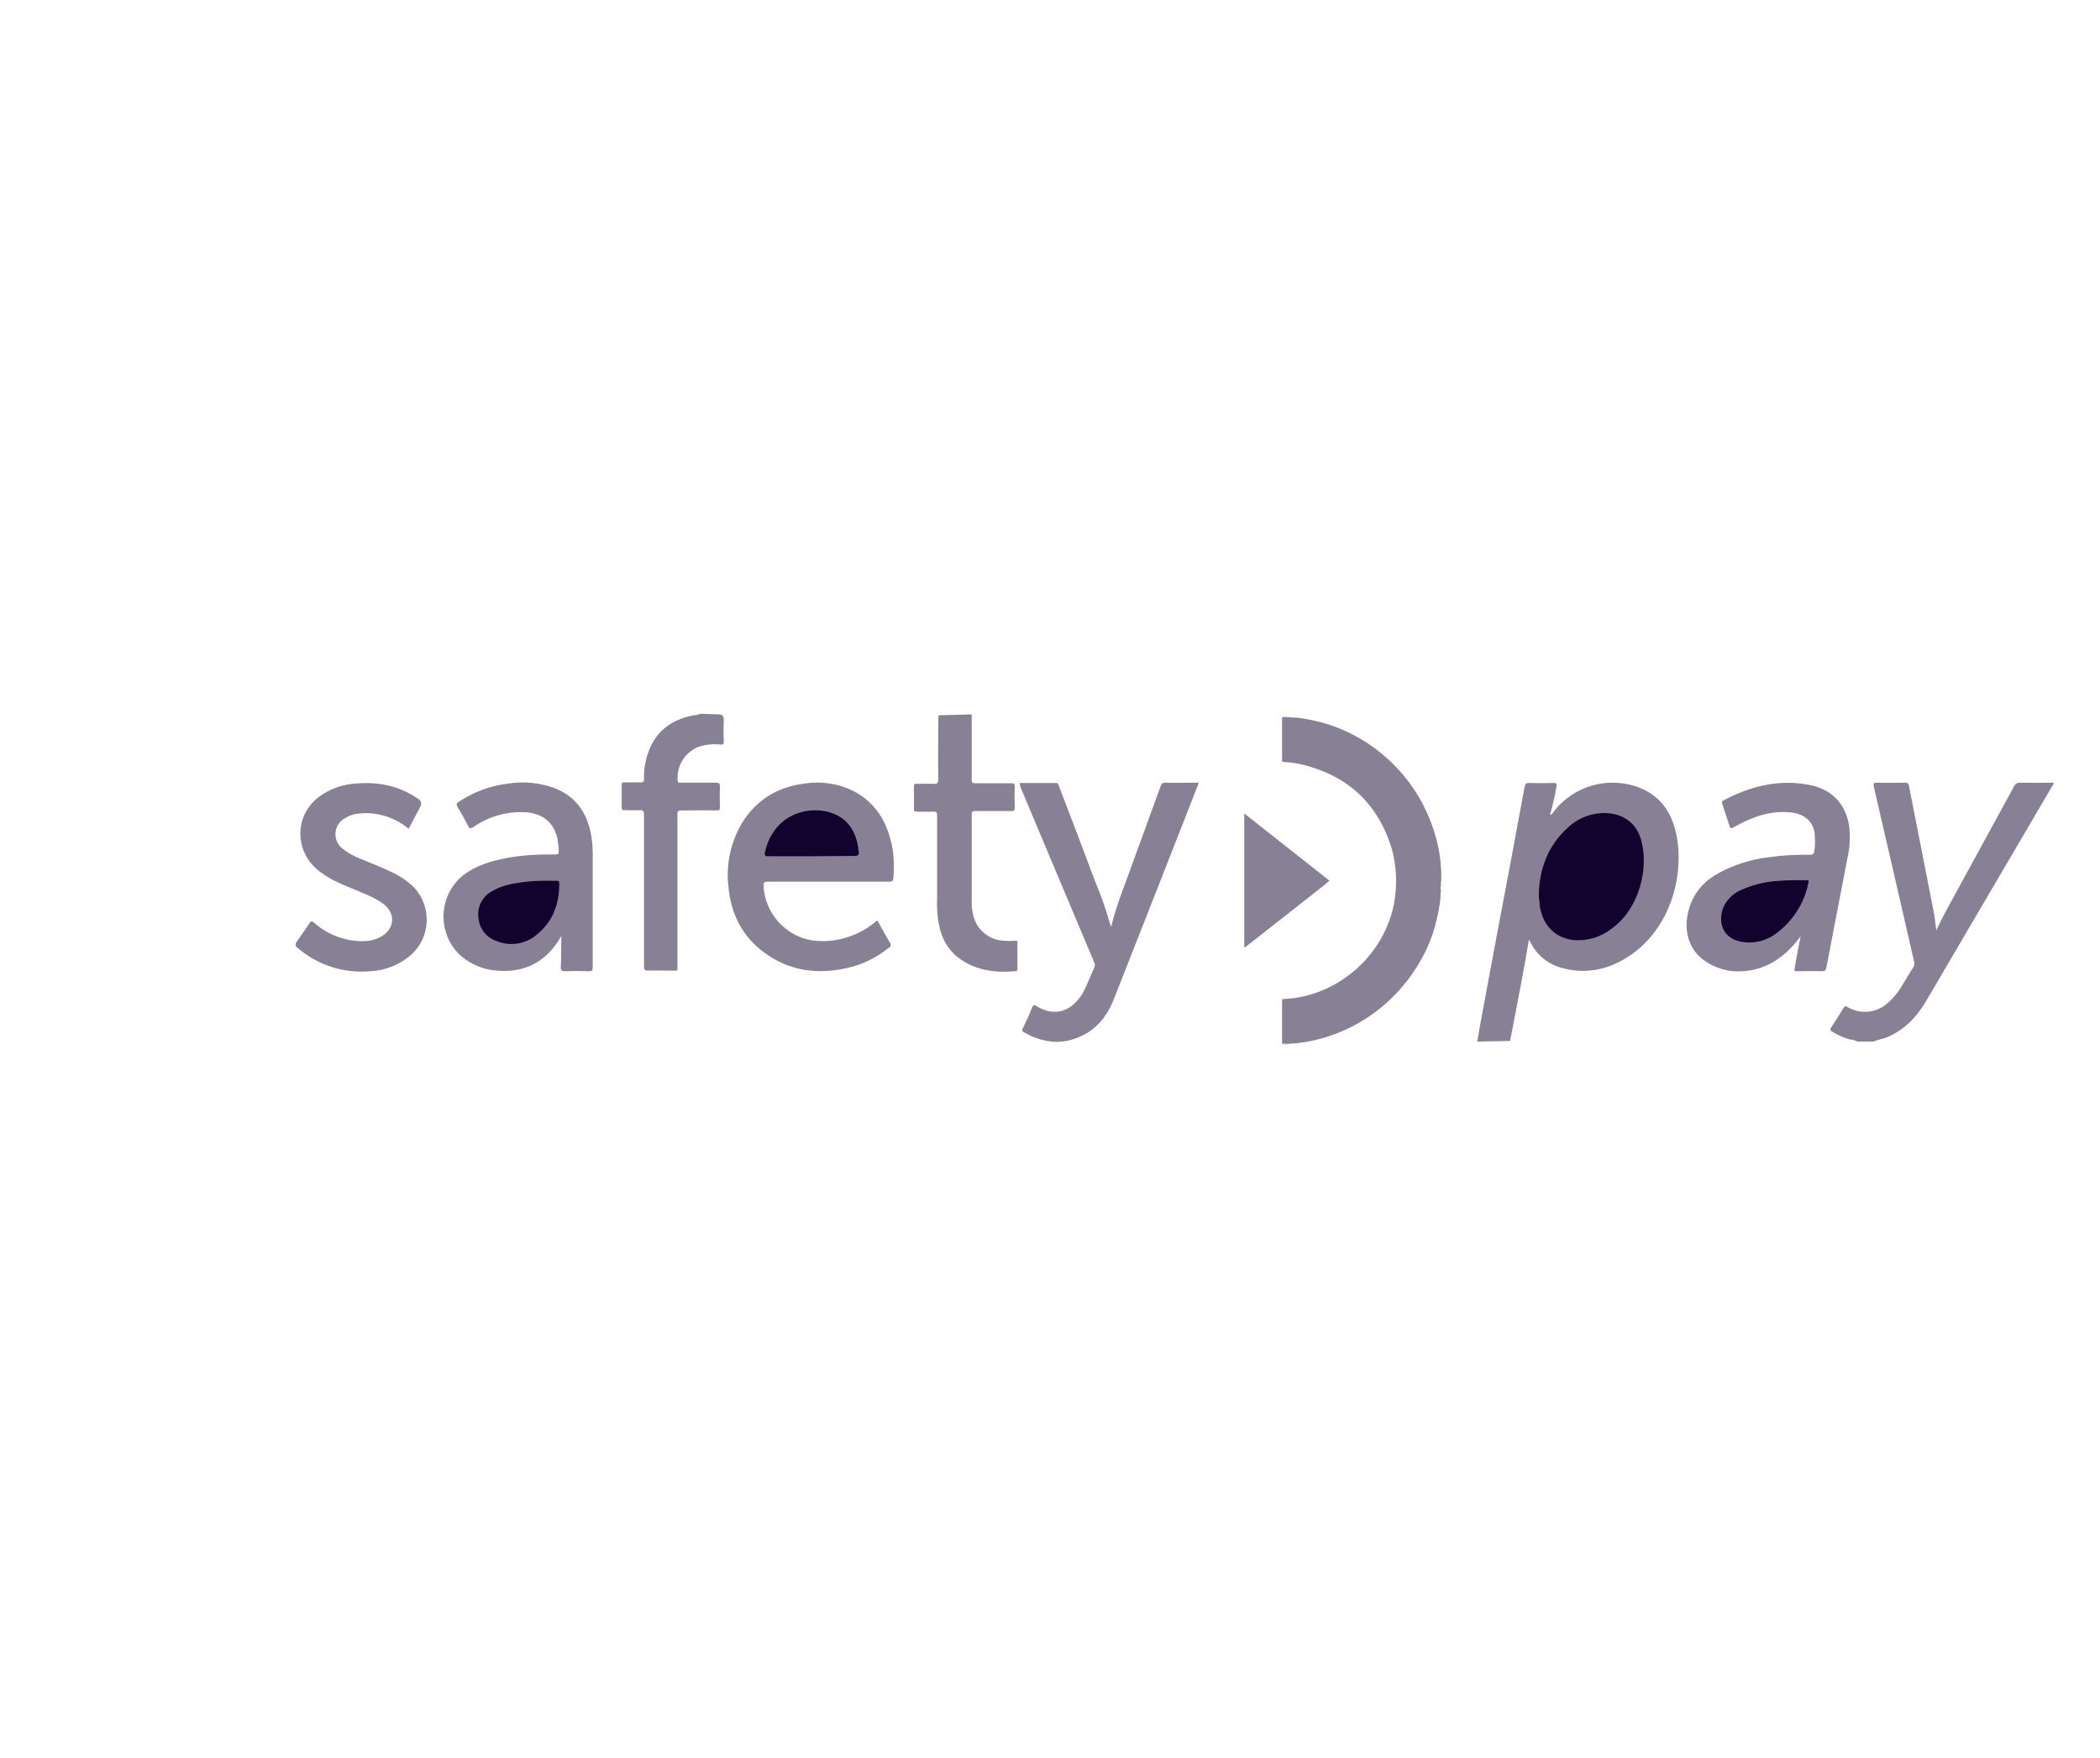 <svg width="129" height="108" viewBox="0 0 129 108" fill="none" xmlns="http://www.w3.org/2000/svg">
<g clip-path="url(#clip0_2902_12949)">
<path d="M59.69 43.888V47.919C59.69 48.082 59.743 48.118 59.888 48.118H62.12C62.282 48.118 62.336 48.154 62.336 48.318C62.318 48.754 62.318 49.189 62.336 49.625C62.336 49.807 62.282 49.825 62.12 49.825H59.888C59.743 49.825 59.69 49.861 59.69 50.024V55.471C59.69 55.689 59.708 55.888 59.761 56.106C59.923 57.087 60.77 57.794 61.742 57.794C61.958 57.813 62.174 57.813 62.372 57.794C62.48 57.794 62.498 57.794 62.498 57.904V59.519C62.498 59.592 62.498 59.646 62.39 59.664C61.13 59.773 59.923 59.628 58.861 58.829C58.051 58.194 57.709 57.304 57.601 56.306C57.565 55.961 57.547 55.616 57.565 55.271V50.097C57.565 49.897 57.511 49.861 57.331 49.861C56.989 49.879 56.647 49.861 56.305 49.861C56.179 49.861 56.143 49.825 56.143 49.698V48.3C56.143 48.173 56.197 48.136 56.305 48.154C56.647 48.154 56.989 48.136 57.331 48.154C57.565 48.173 57.637 48.118 57.637 47.864C57.619 46.648 57.637 45.413 57.637 44.197C57.637 44.106 57.655 44.033 57.655 43.943L59.69 43.888Z" fill="#888196"/>
<path d="M44.242 43.888C44.422 43.925 44.458 44.052 44.458 44.215C44.44 44.651 44.44 45.105 44.458 45.54C44.458 45.704 44.44 45.758 44.26 45.74C43.81 45.686 43.36 45.74 42.946 45.867C42.081 46.194 41.541 47.047 41.631 47.973C41.649 48.118 41.739 48.082 41.811 48.082H43.99C44.17 48.082 44.224 48.136 44.224 48.318C44.206 48.736 44.206 49.153 44.224 49.571C44.224 49.752 44.188 49.807 44.008 49.789C43.306 49.77 42.585 49.789 41.865 49.789C41.667 49.789 41.613 49.825 41.613 50.025C41.613 53.129 41.613 56.233 41.613 59.32C41.613 59.683 41.667 59.628 41.307 59.628C40.803 59.628 40.299 59.61 39.813 59.628C39.579 59.628 39.561 59.556 39.561 59.356V50.079C39.561 49.825 39.507 49.752 39.255 49.77C38.949 49.789 38.642 49.77 38.336 49.77C38.228 49.77 38.192 49.752 38.192 49.625V48.209C38.192 48.1 38.228 48.064 38.336 48.064H39.345C39.507 48.064 39.561 48.028 39.561 47.864C39.543 47.193 39.669 46.539 39.939 45.922C40.461 44.76 41.397 44.179 42.603 43.943C42.748 43.943 42.873 43.907 42.999 43.852L44.242 43.888Z" fill="#888196"/>
<path d="M53.892 56.542C54.162 57.014 54.396 57.468 54.666 57.904C54.738 57.976 54.738 58.103 54.666 58.176C54.648 58.194 54.63 58.212 54.594 58.23C53.82 58.848 52.92 59.283 51.966 59.483C50.147 59.883 48.437 59.628 46.924 58.503C45.574 57.504 44.89 56.106 44.746 54.454C44.584 53.111 44.89 51.731 45.574 50.569C46.456 49.135 47.771 48.336 49.427 48.137C50.453 47.973 51.498 48.137 52.416 48.59C53.784 49.298 54.486 50.478 54.792 51.949C54.918 52.603 54.936 53.256 54.882 53.928C54.864 54.109 54.81 54.164 54.612 54.164H47.158C46.942 54.164 46.888 54.218 46.906 54.436C47.014 56.306 48.527 57.777 50.381 57.813C51.551 57.849 52.704 57.468 53.64 56.742C53.712 56.687 53.802 56.615 53.892 56.542Z" fill="#888196"/>
<path d="M34.483 57.504C34.358 57.704 34.231 57.922 34.087 58.103C33.187 59.283 31.981 59.755 30.523 59.628C29.748 59.574 29.01 59.283 28.416 58.811C27.048 57.686 26.85 55.634 27.966 54.255C28.128 54.055 28.308 53.873 28.506 53.728C29.316 53.129 30.235 52.875 31.207 52.693C32.161 52.53 33.133 52.475 34.105 52.493C34.285 52.493 34.322 52.439 34.322 52.276C34.322 52.04 34.285 51.785 34.249 51.55C34.033 50.533 33.349 49.97 32.269 49.897C31.135 49.843 30.018 50.152 29.082 50.805C28.884 50.932 28.83 50.896 28.74 50.714C28.542 50.315 28.326 49.934 28.092 49.553C28.02 49.425 28.038 49.353 28.146 49.28C29.064 48.663 30.127 48.264 31.225 48.136C32.161 47.991 33.115 48.082 33.997 48.391C35.366 48.899 36.086 49.934 36.32 51.35C36.392 51.749 36.41 52.13 36.41 52.53V59.41C36.41 59.628 36.356 59.683 36.158 59.664C35.672 59.646 35.168 59.646 34.681 59.664C34.483 59.664 34.447 59.592 34.447 59.428C34.483 58.793 34.465 58.158 34.483 57.504Z" fill="#888196"/>
<path d="M62.642 48.1H64.875C65.019 48.1 65.019 48.209 65.055 48.3C65.811 50.261 66.549 52.221 67.287 54.182C67.647 55.035 67.953 55.925 68.206 56.814C68.224 56.851 68.242 56.887 68.26 56.923C68.602 55.507 69.16 54.218 69.628 52.875C70.186 51.35 70.744 49.825 71.302 48.282C71.356 48.136 71.41 48.082 71.572 48.082C72.257 48.1 72.941 48.082 73.643 48.082C73.517 48.409 73.391 48.699 73.283 49.008C71.68 53.111 70.06 57.214 68.44 61.335C68.097 62.224 67.575 62.987 66.747 63.477C65.469 64.221 64.191 64.149 62.912 63.423C62.768 63.35 62.768 63.277 62.84 63.15C63.038 62.733 63.236 62.333 63.398 61.898C63.47 61.734 63.524 61.716 63.668 61.807C64.641 62.406 65.577 62.224 66.261 61.371C66.423 61.171 66.549 60.954 66.657 60.736C66.855 60.3 67.035 59.846 67.233 59.41C67.269 59.32 67.269 59.211 67.215 59.12C66.063 56.397 64.929 53.674 63.776 50.95C63.416 50.097 63.056 49.226 62.696 48.373C62.66 48.264 62.642 48.191 62.642 48.1Z" fill="#888196"/>
<path d="M25.103 50.914C24.275 50.224 23.213 49.879 22.133 49.97C21.808 49.988 21.484 50.079 21.196 50.261C20.656 50.551 20.44 51.241 20.746 51.785C20.818 51.913 20.908 52.04 21.034 52.13C21.376 52.403 21.772 52.621 22.169 52.766C22.835 53.056 23.501 53.292 24.149 53.619C24.635 53.855 25.085 54.164 25.463 54.545C26.526 55.725 26.453 57.559 25.283 58.63C25.211 58.684 25.139 58.757 25.067 58.811C24.401 59.32 23.591 59.628 22.745 59.665C21.124 59.81 19.522 59.301 18.28 58.23C18.118 58.103 18.118 57.994 18.244 57.831C18.514 57.45 18.766 57.087 19.018 56.705C19.108 56.578 19.144 56.578 19.27 56.669C20.152 57.45 21.286 57.867 22.457 57.813C22.835 57.795 23.177 57.686 23.501 57.486C24.239 56.996 24.293 56.124 23.591 55.562C23.267 55.307 22.907 55.126 22.529 54.963C21.88 54.672 21.214 54.436 20.584 54.127C20.188 53.928 19.81 53.692 19.468 53.401C18.28 52.403 18.099 50.605 19.108 49.407C19.252 49.244 19.414 49.081 19.594 48.953C20.242 48.463 21.034 48.191 21.826 48.136C23.069 48.028 24.257 48.209 25.355 48.863C25.985 49.244 25.985 49.262 25.643 49.898L25.103 50.914Z" fill="#888196"/>
<path d="M49.877 52.602H47.212C46.996 52.602 46.942 52.566 46.996 52.33C47.501 50.115 49.499 49.48 50.939 49.897C52.038 50.206 52.56 51.023 52.722 52.094C52.794 52.584 52.794 52.584 52.29 52.584L49.877 52.602Z" fill="#12032E"/>
<path d="M33.439 54.109H34.195C34.303 54.109 34.357 54.127 34.357 54.273C34.357 55.544 33.961 56.633 32.935 57.45C32.251 58.013 31.297 58.158 30.468 57.795C29.856 57.577 29.442 57.032 29.388 56.379C29.298 55.707 29.64 55.053 30.234 54.745C30.847 54.382 31.513 54.273 32.197 54.182C32.629 54.127 33.025 54.109 33.439 54.109Z" fill="#12032E"/>
<path d="M85.76 54.091C85.76 53.438 85.67 52.802 85.508 52.185C84.679 49.425 82.861 47.701 80.088 46.993C79.674 46.884 79.26 46.829 78.846 46.811C78.756 46.811 78.756 46.757 78.756 46.702V44.052H78.828C78.882 44.07 78.954 44.07 79.008 44.052H79.152C79.314 44.088 79.494 44.07 79.674 44.088C80.538 44.197 81.403 44.397 82.213 44.724C83.257 45.141 84.247 45.74 85.094 46.484C86.174 47.428 87.056 48.59 87.65 49.916C88.1 50.896 88.388 51.931 88.496 52.984C88.514 53.147 88.496 53.311 88.532 53.474V53.619C88.514 53.674 88.514 53.746 88.532 53.801V54.109C88.478 54.146 88.424 54.164 88.37 54.146H85.958C85.868 54.146 85.796 54.146 85.76 54.091Z" fill="#888196"/>
<path d="M85.76 54.091H88.514V54.363C88.496 54.418 88.514 54.472 88.496 54.508C88.478 54.545 88.478 54.617 88.514 54.654V54.726C88.478 54.908 88.496 55.089 88.478 55.271C88.406 55.852 88.28 56.433 88.118 57.014C87.848 57.94 87.434 58.811 86.894 59.61C86.606 60.064 86.264 60.481 85.904 60.881C85.255 61.589 84.517 62.206 83.707 62.696C82.465 63.459 81.079 63.931 79.62 64.094C79.476 64.112 79.314 64.094 79.17 64.13H79.116C79.062 64.112 79.008 64.13 78.972 64.112C78.918 64.112 78.864 64.094 78.828 64.13H78.756V61.48C78.756 61.389 78.774 61.371 78.864 61.371C82.105 61.225 84.95 58.793 85.616 55.598C85.706 55.126 85.76 54.617 85.76 54.091Z" fill="#888196"/>
<path d="M78.99 44.052C78.936 44.088 78.864 44.088 78.81 44.052H78.99Z" fill="#888196"/>
<path d="M88.514 53.801C88.478 53.746 88.478 53.674 88.514 53.619V53.801Z" fill="#888196"/>
<path d="M88.478 54.527C88.478 54.472 88.46 54.418 88.496 54.381V54.527C88.496 54.545 88.496 54.545 88.478 54.527Z" fill="#888196"/>
<path d="M88.478 54.527H88.496V54.672C88.46 54.636 88.496 54.581 88.478 54.527Z" fill="#888196"/>
<path d="M78.81 64.149C78.864 64.112 78.918 64.13 78.954 64.13V64.149H78.81Z" fill="#888196"/>
<path d="M78.954 64.149V64.13C79.008 64.13 79.062 64.094 79.098 64.149H78.954Z" fill="#888196"/>
<path d="M76.433 54.109V53.328V50.133V49.97L77.028 50.442C78.54 51.64 80.07 52.838 81.583 54.036C81.619 54.054 81.655 54.073 81.655 54.109C81.601 54.145 81.529 54.163 81.457 54.145H76.614C76.559 54.163 76.487 54.145 76.433 54.109Z" fill="#888196"/>
<path d="M76.433 54.109H81.655C81.493 54.255 81.331 54.4 81.151 54.527C79.638 55.725 78.108 56.923 76.578 58.121C76.541 58.158 76.487 58.176 76.451 58.212C76.415 58.176 76.433 58.158 76.433 58.14V54.164C76.433 54.127 76.433 54.109 76.433 54.109Z" fill="#888196"/>
<path d="M90.747 63.985C90.873 63.241 90.999 62.515 91.143 61.771C91.647 59.047 92.151 56.342 92.673 53.619C92.997 51.84 93.339 50.079 93.663 48.3C93.7 48.155 93.736 48.1 93.898 48.1C94.402 48.118 94.924 48.118 95.428 48.1C95.626 48.1 95.644 48.173 95.608 48.336C95.518 48.917 95.374 49.498 95.212 50.061C95.338 50.043 95.374 49.952 95.428 49.879C96.67 48.245 98.849 47.646 100.757 48.409C101.964 48.899 102.648 49.861 102.936 51.096C103.512 53.547 102.72 56.814 100.307 58.575C98.993 59.519 97.552 59.901 95.95 59.465C95.104 59.247 94.384 58.666 94.006 57.867C93.988 57.831 93.952 57.795 93.934 57.74H93.916C93.573 59.81 93.159 61.88 92.763 63.949L90.747 63.985Z" fill="#888196"/>
<path d="M114.098 63.985C113.954 63.913 113.792 63.858 113.63 63.858C113.252 63.749 112.874 63.586 112.532 63.368C112.424 63.295 112.406 63.241 112.478 63.132C112.73 62.733 113 62.333 113.252 61.916C113.324 61.807 113.36 61.788 113.486 61.861C114.278 62.333 115.287 62.242 115.971 61.607C116.313 61.316 116.601 60.953 116.835 60.554C117.051 60.191 117.285 59.81 117.519 59.447C117.591 59.338 117.627 59.192 117.573 59.047C116.763 55.489 115.935 51.913 115.107 48.336C115.071 48.136 115.071 48.082 115.305 48.082C115.881 48.1 116.457 48.082 117.015 48.082C117.159 48.082 117.231 48.1 117.267 48.282C117.771 50.841 118.275 53.419 118.78 55.997C118.852 56.36 118.888 56.723 118.942 57.159C119.248 56.506 119.554 55.925 119.878 55.344C121.156 53.002 122.434 50.66 123.713 48.318C123.785 48.154 123.929 48.064 124.109 48.082C124.793 48.1 125.477 48.082 126.143 48.082C126.179 48.173 126.107 48.227 126.071 48.282C123.497 52.675 120.904 57.087 118.329 61.48C117.771 62.442 117.033 63.223 115.989 63.695C115.701 63.822 115.377 63.858 115.089 63.985H114.098Z" fill="#888196"/>
<path d="M110.606 57.522C110.48 57.686 110.372 57.831 110.264 57.958C109.417 58.938 108.373 59.592 107.041 59.665C106.195 59.737 105.348 59.483 104.646 58.975C103.692 58.267 103.368 57.05 103.782 55.743C104.088 54.763 104.736 54.091 105.6 53.619C106.519 53.129 107.527 52.802 108.553 52.675C109.417 52.548 110.3 52.494 111.182 52.512C111.362 52.512 111.434 52.457 111.452 52.276C111.506 51.913 111.506 51.55 111.47 51.187C111.362 50.46 110.84 50.006 110.047 49.916C108.787 49.77 107.671 50.17 106.591 50.769C106.303 50.932 106.303 50.932 106.195 50.605C106.069 50.206 105.924 49.789 105.798 49.389C105.762 49.28 105.762 49.226 105.87 49.171C107.509 48.3 109.237 47.864 111.092 48.209C112.478 48.463 113.324 49.317 113.576 50.642C113.666 51.332 113.648 52.04 113.486 52.712C113.054 54.963 112.622 57.196 112.19 59.447C112.154 59.61 112.1 59.665 111.938 59.665C111.434 59.647 110.912 59.665 110.408 59.665C110.227 59.665 110.209 59.628 110.245 59.447C110.354 58.83 110.48 58.194 110.606 57.522Z" fill="#888196"/>
<path d="M94.528 54.872C94.582 53.329 95.104 51.949 96.274 50.878C96.922 50.242 97.805 49.916 98.705 49.952C99.785 50.006 100.559 50.624 100.829 51.658C101.261 53.274 100.775 55.78 98.975 57.069C98.345 57.559 97.57 57.795 96.778 57.758C95.626 57.686 94.816 56.941 94.6 55.743C94.564 55.453 94.528 55.162 94.528 54.872Z" fill="#12032E"/>
<path d="M110.264 54.073H110.984C111.092 54.073 111.128 54.109 111.092 54.218C110.84 55.507 110.101 56.633 109.039 57.395C108.499 57.776 107.833 57.958 107.167 57.885C105.708 57.74 105.456 56.469 105.961 55.543C106.195 55.162 106.519 54.872 106.915 54.69C107.599 54.381 108.337 54.182 109.075 54.127C109.489 54.091 109.885 54.073 110.264 54.073Z" fill="#12032E"/>
</g>
<defs>
<clipPath id="clip0_2902_12949">
<rect width="108" height="108" fill="white" transform="translate(18.153)"/>
</clipPath>
</defs>
</svg>
